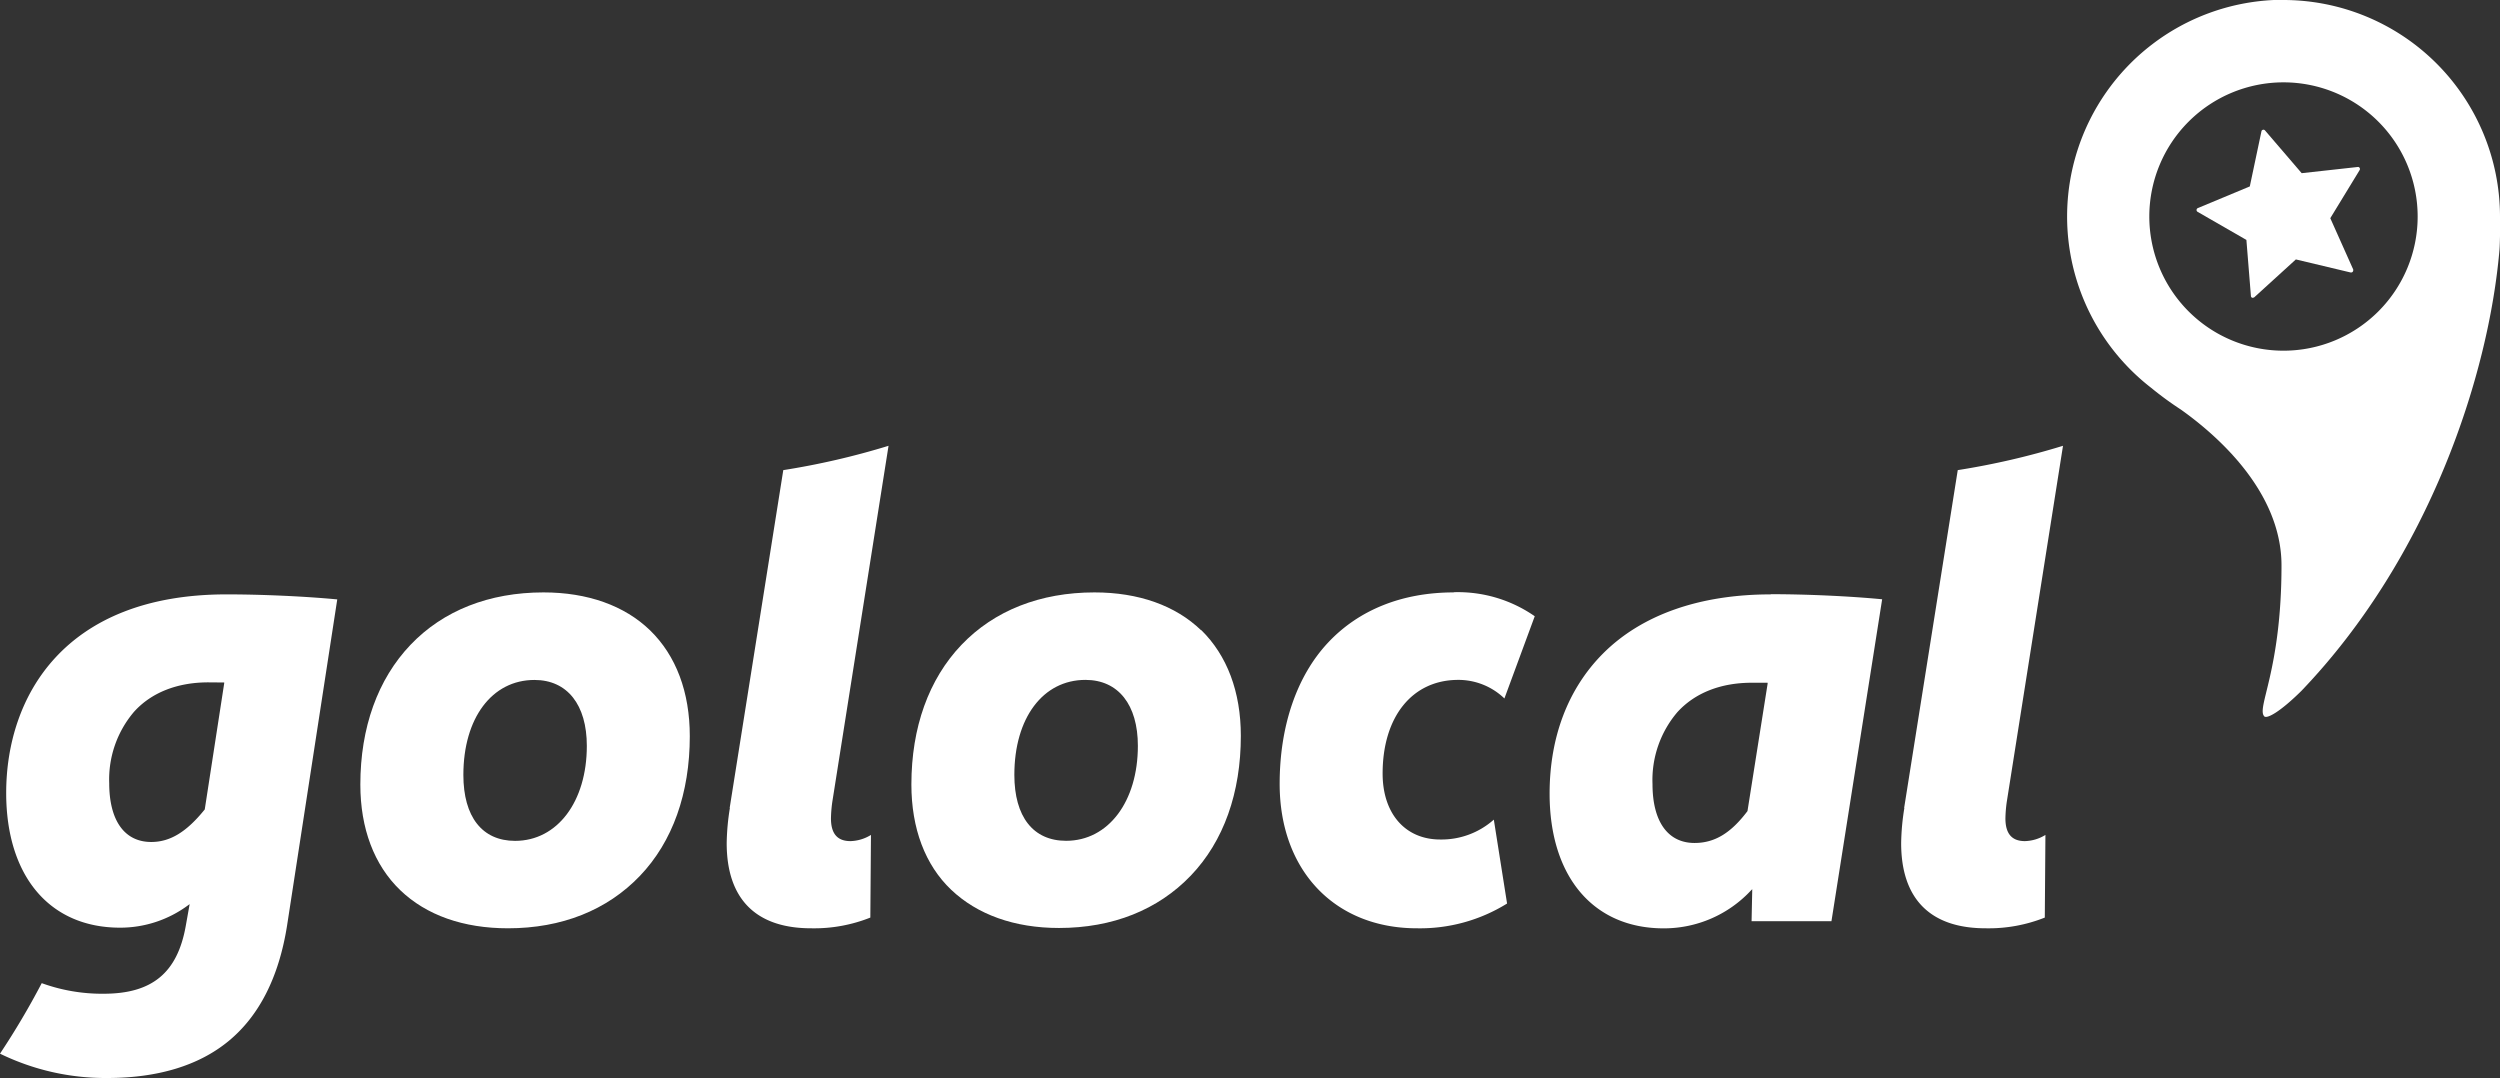 <svg xmlns="http://www.w3.org/2000/svg" viewBox="0 0 403.78 174.11"><rect x="0" y="0" width="403.78" height="174.11" fill="#333333" stroke="none"/><defs><style>.cls-1{fill:#fff;}</style></defs><title>gllogo-white</title><g id="Ebene_2" data-name="Ebene 2"><g id="Ebene_1-2" data-name="Ebene 1"><path class="cls-1" d="M234.8,95.68c-8.32,0-15.35,2.81-20.33,8.14s-7.79,13.34-7.79,22.79c0,14,8.91,23.32,22.17,23.32a26.63,26.63,0,0,0,14.56-4l-2.14-13.55a12.71,12.71,0,0,1-8.66,3.21c-5.65,0-9.3-4.18-9.3-10.65,0-9.19,4.79-15.13,12.21-15.13a10.72,10.72,0,0,1,7.46,3l4.9-13.28a21.74,21.74,0,0,0-13.08-3.88Z"/><path class="cls-1" d="M117.89,130.48a38,38,0,0,0-.52,5.71c0,9,4.72,13.74,13.63,13.74a24.48,24.48,0,0,0,9.57-1.73l.1-13.35a6.6,6.6,0,0,1-3.31,1c-2.12,0-3.15-1.2-3.15-3.67a21.65,21.65,0,0,1,.21-2.62L143.51,72a122.06,122.06,0,0,1-17,3.93l-8.66,54.57Z"/><path class="cls-1" d="M307.58,130.48a38,38,0,0,0-.52,5.71c0,9,4.72,13.74,13.63,13.74a24.48,24.48,0,0,0,9.57-1.73l.1-13.35a6.6,6.6,0,0,1-3.31,1c-2.12,0-3.15-1.2-3.15-3.67a21.65,21.65,0,0,1,.21-2.62L333.2,72a122.06,122.06,0,0,1-17,3.93l-8.66,54.57Z"/><path class="cls-1" d="M286,96c-11.52,0-20.9,3.32-27.13,9.59-5.62,5.66-8.59,13.47-8.59,22.59,0,13.42,7.06,21.76,18.42,21.76a19.2,19.2,0,0,0,14.09-6.11l.22-.22-.11,5.18h12.9l8.19-52c-5.33-.51-12.21-.82-18-.82Zm-.5,14.38L282.24,131c-2.68,3.56-5.31,5.15-8.55,5.15-4.31,0-6.79-3.46-6.79-9.5a16.89,16.89,0,0,1,4-11.61c2.83-3.12,7-4.77,12.05-4.77h2.54l0,.14Z"/><path class="cls-1" d="M194,101.8c-4.14-4-10.1-6.12-17.23-6.12-8.76,0-16.19,2.93-21.48,8.47s-8.09,13.35-8.09,22.56c0,7.09,2.22,13,6.43,17s10.2,6.17,17.41,6.17c8.67,0,16-2.93,21.3-8.47s8.07-13.36,8.07-22.56c0-7.12-2.22-13-6.41-17.1Zm-21.81,34c-5.32,0-8.36-3.88-8.36-10.65,0-9.18,4.61-15.34,11.48-15.34,5.3,0,8.47,4,8.47,10.65,0,9-4.77,15.34-11.59,15.34Z"/><path class="cls-1" d="M403.78,35a35,35,0,0,0-35-35l-1.52,0A35,35,0,0,0,347.4,62.61a54.74,54.74,0,0,0,4.85,3.55c5.43,3.86,16.24,13,16.24,25.17,0,17.12-4.17,23.12-2.74,24.41.5.3,2.48-.73,5.95-4.15,20.69-21.61,30.27-51,32-71.3.09-1.16.12-4.68.12-5.32Zm-13.3,0A21.67,21.67,0,1,1,368.81,13.3,21.67,21.67,0,0,1,390.48,35Z"/><path class="cls-1" d="M363.86,48.1l-.1,0a.34.34,0,0,1-.21-.29l-.73-9.06-7.89-4.54a.34.34,0,0,1-.16-.31.35.35,0,0,1,.2-.29l8.4-3.5,1.88-8.9a.32.32,0,0,1,.24-.25.33.33,0,0,1,.34.11l5.92,6.9,9.05-1a.3.3,0,0,1,.31.15.34.34,0,0,1,0,.35l-4.74,7.77,3.7,8.28a.3.3,0,0,1,0,.18.33.33,0,0,1-.35.31h-.06l-8.85-2.11L364.11,48a.33.33,0,0,1-.25.08Z"/><path class="cls-1" d="M54.47,96.81C49.14,96.31,42.3,96,36.58,96,10.32,96,1,112.56,1,128.07,1,141.49,8,149.83,19.39,149.83a18.41,18.41,0,0,0,11-3.63l.24-.17L30,149.56c-1.35,7.57-5.44,10.94-13.26,10.94a28.53,28.53,0,0,1-10-1.71A125.88,125.88,0,0,1,0,170.18a38.81,38.81,0,0,0,17.3,3.93c8.18,0,14.76-2,19.55-5.91,5-4.08,8.19-10.37,9.51-18.68l8.11-52.71ZM36.21,110.23l0,.14-3.14,20.36,0,0c-2.93,3.64-5.59,5.26-8.64,5.26-4.32,0-6.79-3.46-6.79-9.5a16.84,16.84,0,0,1,4-11.52c2.81-3.12,7-4.76,12-4.76Z"/><path class="cls-1" d="M105,101.81c-4.13-4-10.09-6.13-17.22-6.13-8.77,0-16.2,2.93-21.48,8.47s-8.1,13.35-8.1,22.57c0,7.09,2.23,13,6.44,17.05s10.2,6.16,17.41,6.16c8.67,0,16-2.92,21.3-8.46s8.06-13.37,8.06-22.57c0-7.12-2.21-13-6.41-17.09Zm-21.81,34c-5.31,0-8.35-3.88-8.35-10.65,0-9.17,4.61-15.34,11.48-15.34,5.3,0,8.46,4,8.46,10.65,0,9-4.76,15.34-11.59,15.34Z"/></g></g></svg>